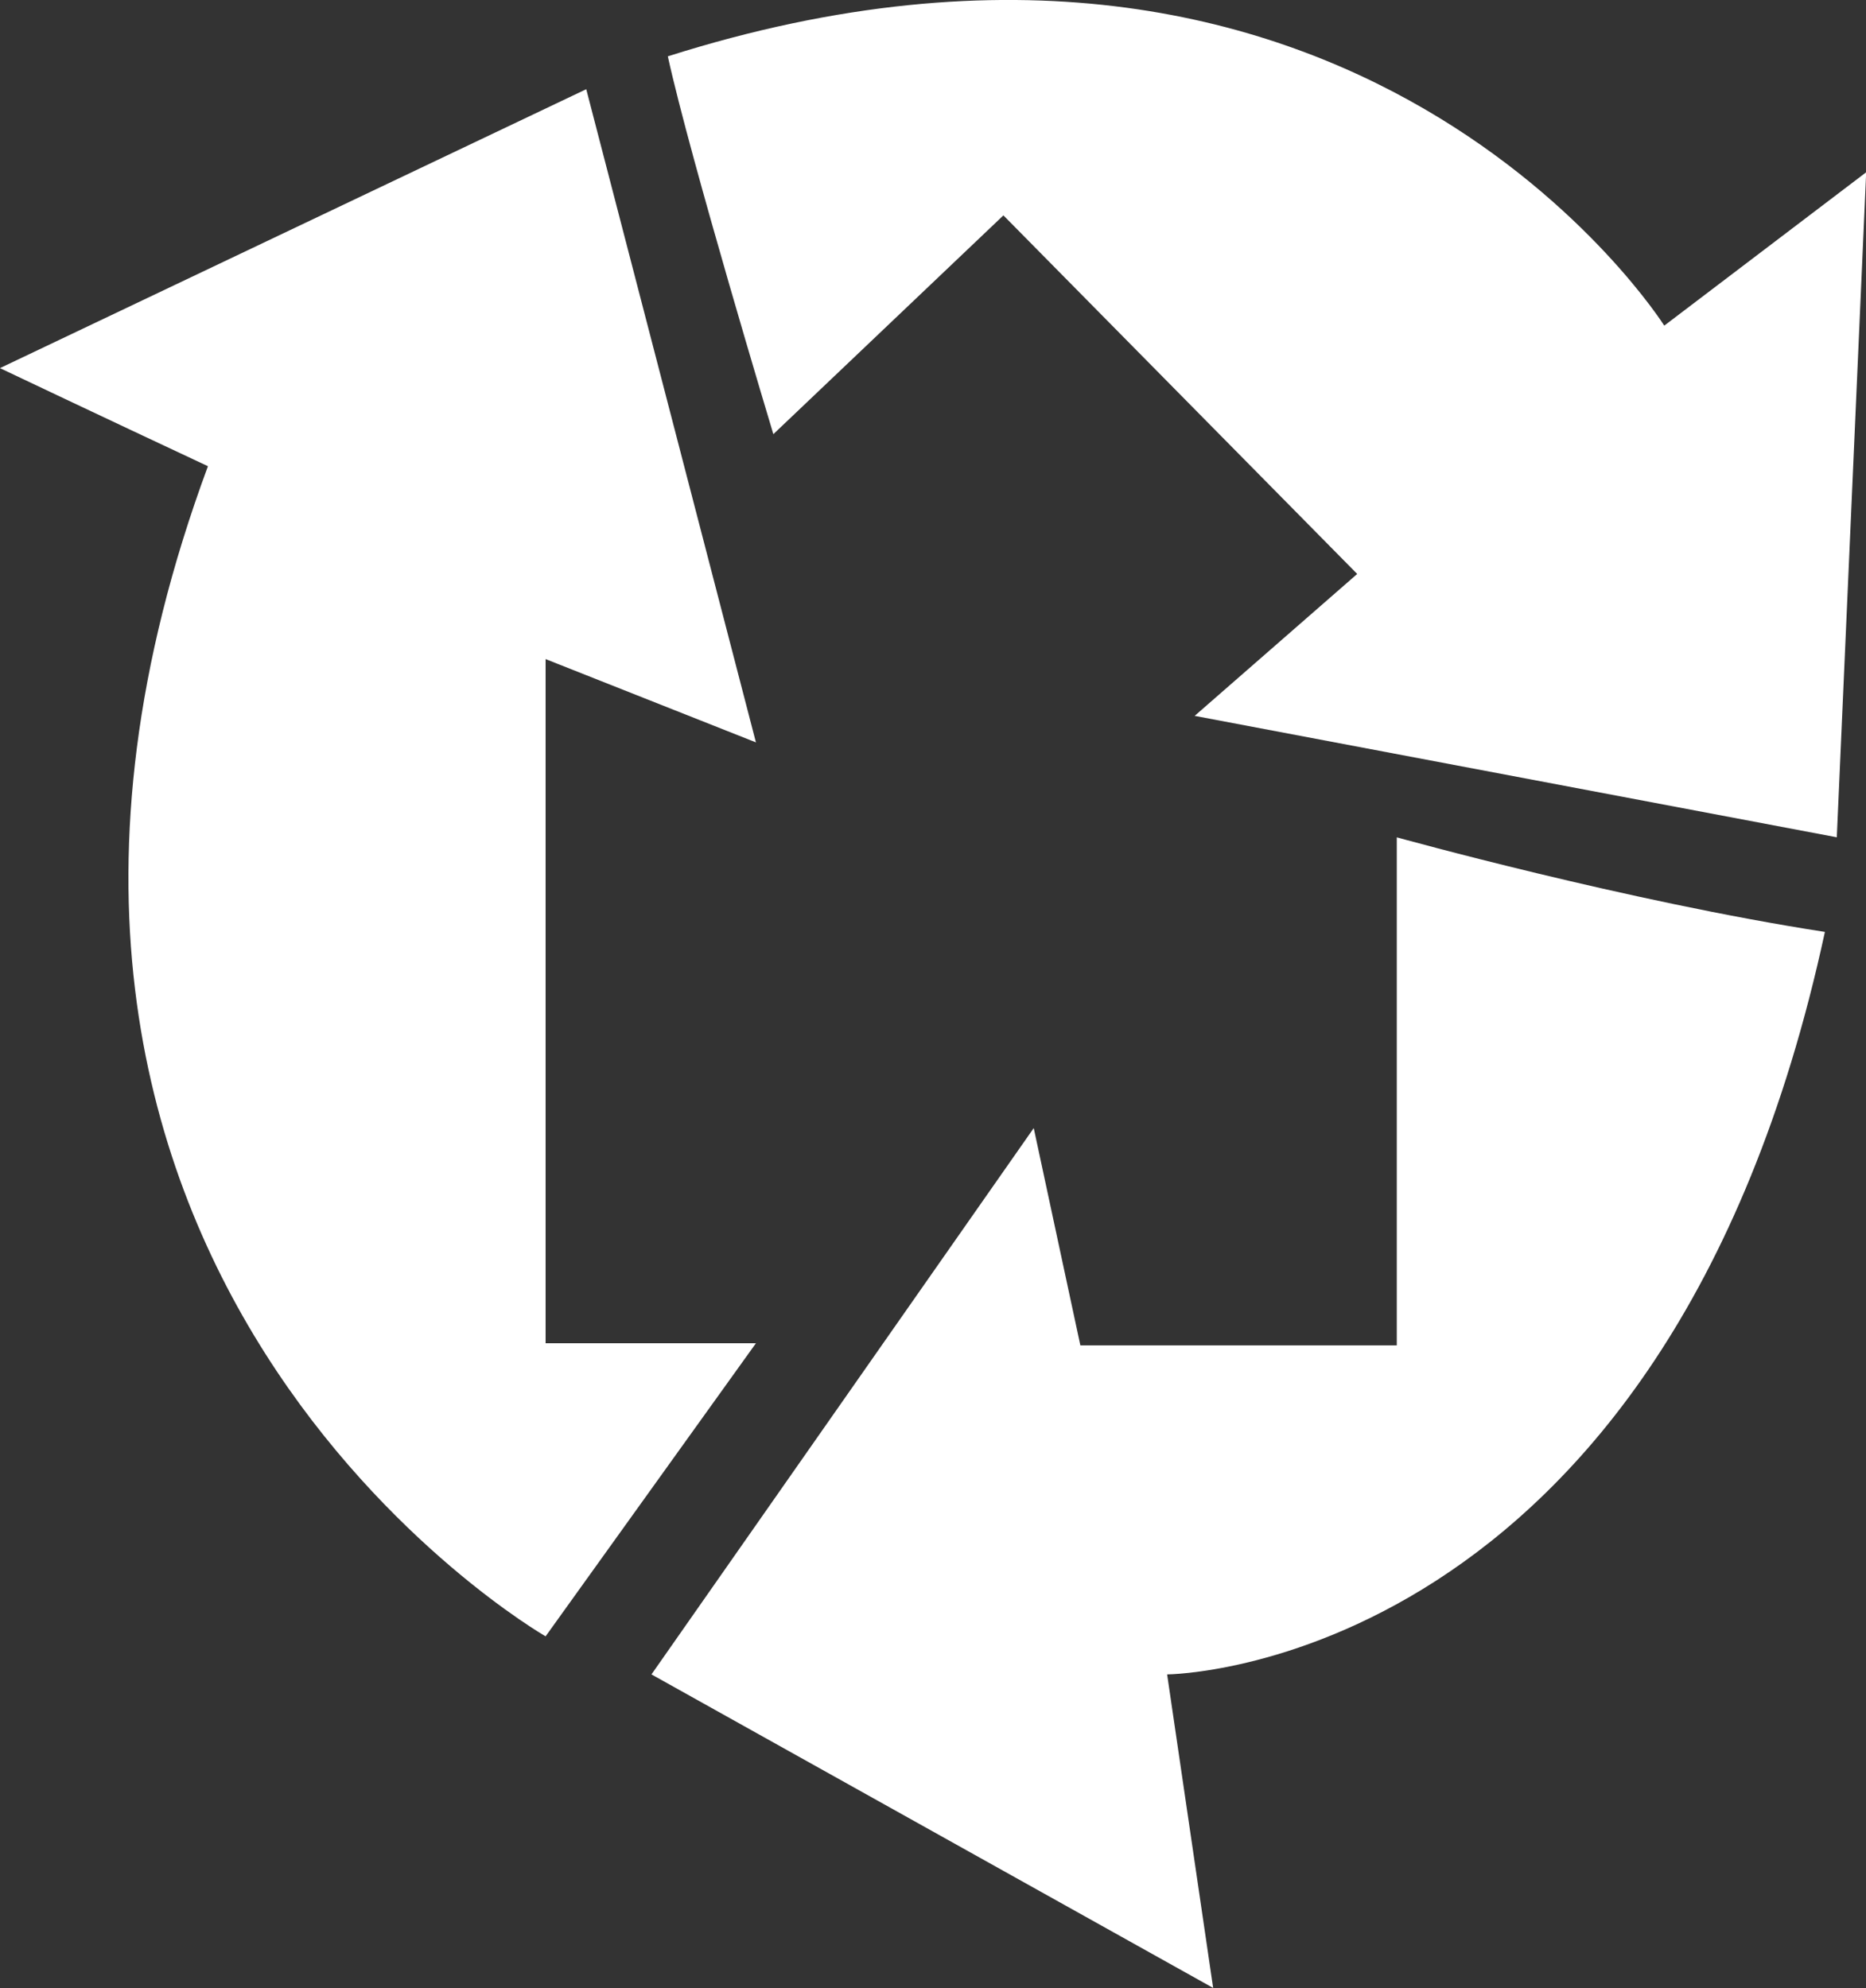 <svg xmlns="http://www.w3.org/2000/svg" width="33.418" height="35.614" viewBox="0 0 33.418 35.614">
  <rect x="0" y="0" width="33.418" height="35.614" fill="#333333" stroke="none"/>
  <g id="Group_70" data-name="Group 70" transform="translate(-1131.985 -2160.439)">
    <path id="Path_69" data-name="Path 69" d="M1168.484,2193.037l3.039,11.7-3.767-1.492V2215.5h3.767l-3.767,5.25s-11.384-6.537-6.047-20.96c-1.78-.833-3.725-1.757-3.725-1.757Z" transform="translate(-26 -31)" fill="#fff"/>
    <path id="Path_70" data-name="Path 70" d="M1169.945,2192.448c.4,1.827,1.89,6.768,1.89,6.768l4.12-3.919,6.336,6.423-2.911,2.542,11.5,2.175.526-11.912-3.616,2.747S1182.285,2188.532,1169.945,2192.448Z" transform="translate(-26 -31)" fill="#fff"/>
    <path id="Path_71" data-name="Path 71" d="M1183,2206.438v9.1h-5.667l-.835-3.892-6.846,9.786,10.059,5.616-.824-5.616s8.918-.043,11.78-13.3C1187.123,2207.585,1183,2206.438,1183,2206.438Z" transform="translate(-26 -31)" fill="#fff"/>
  </g>
</svg>
